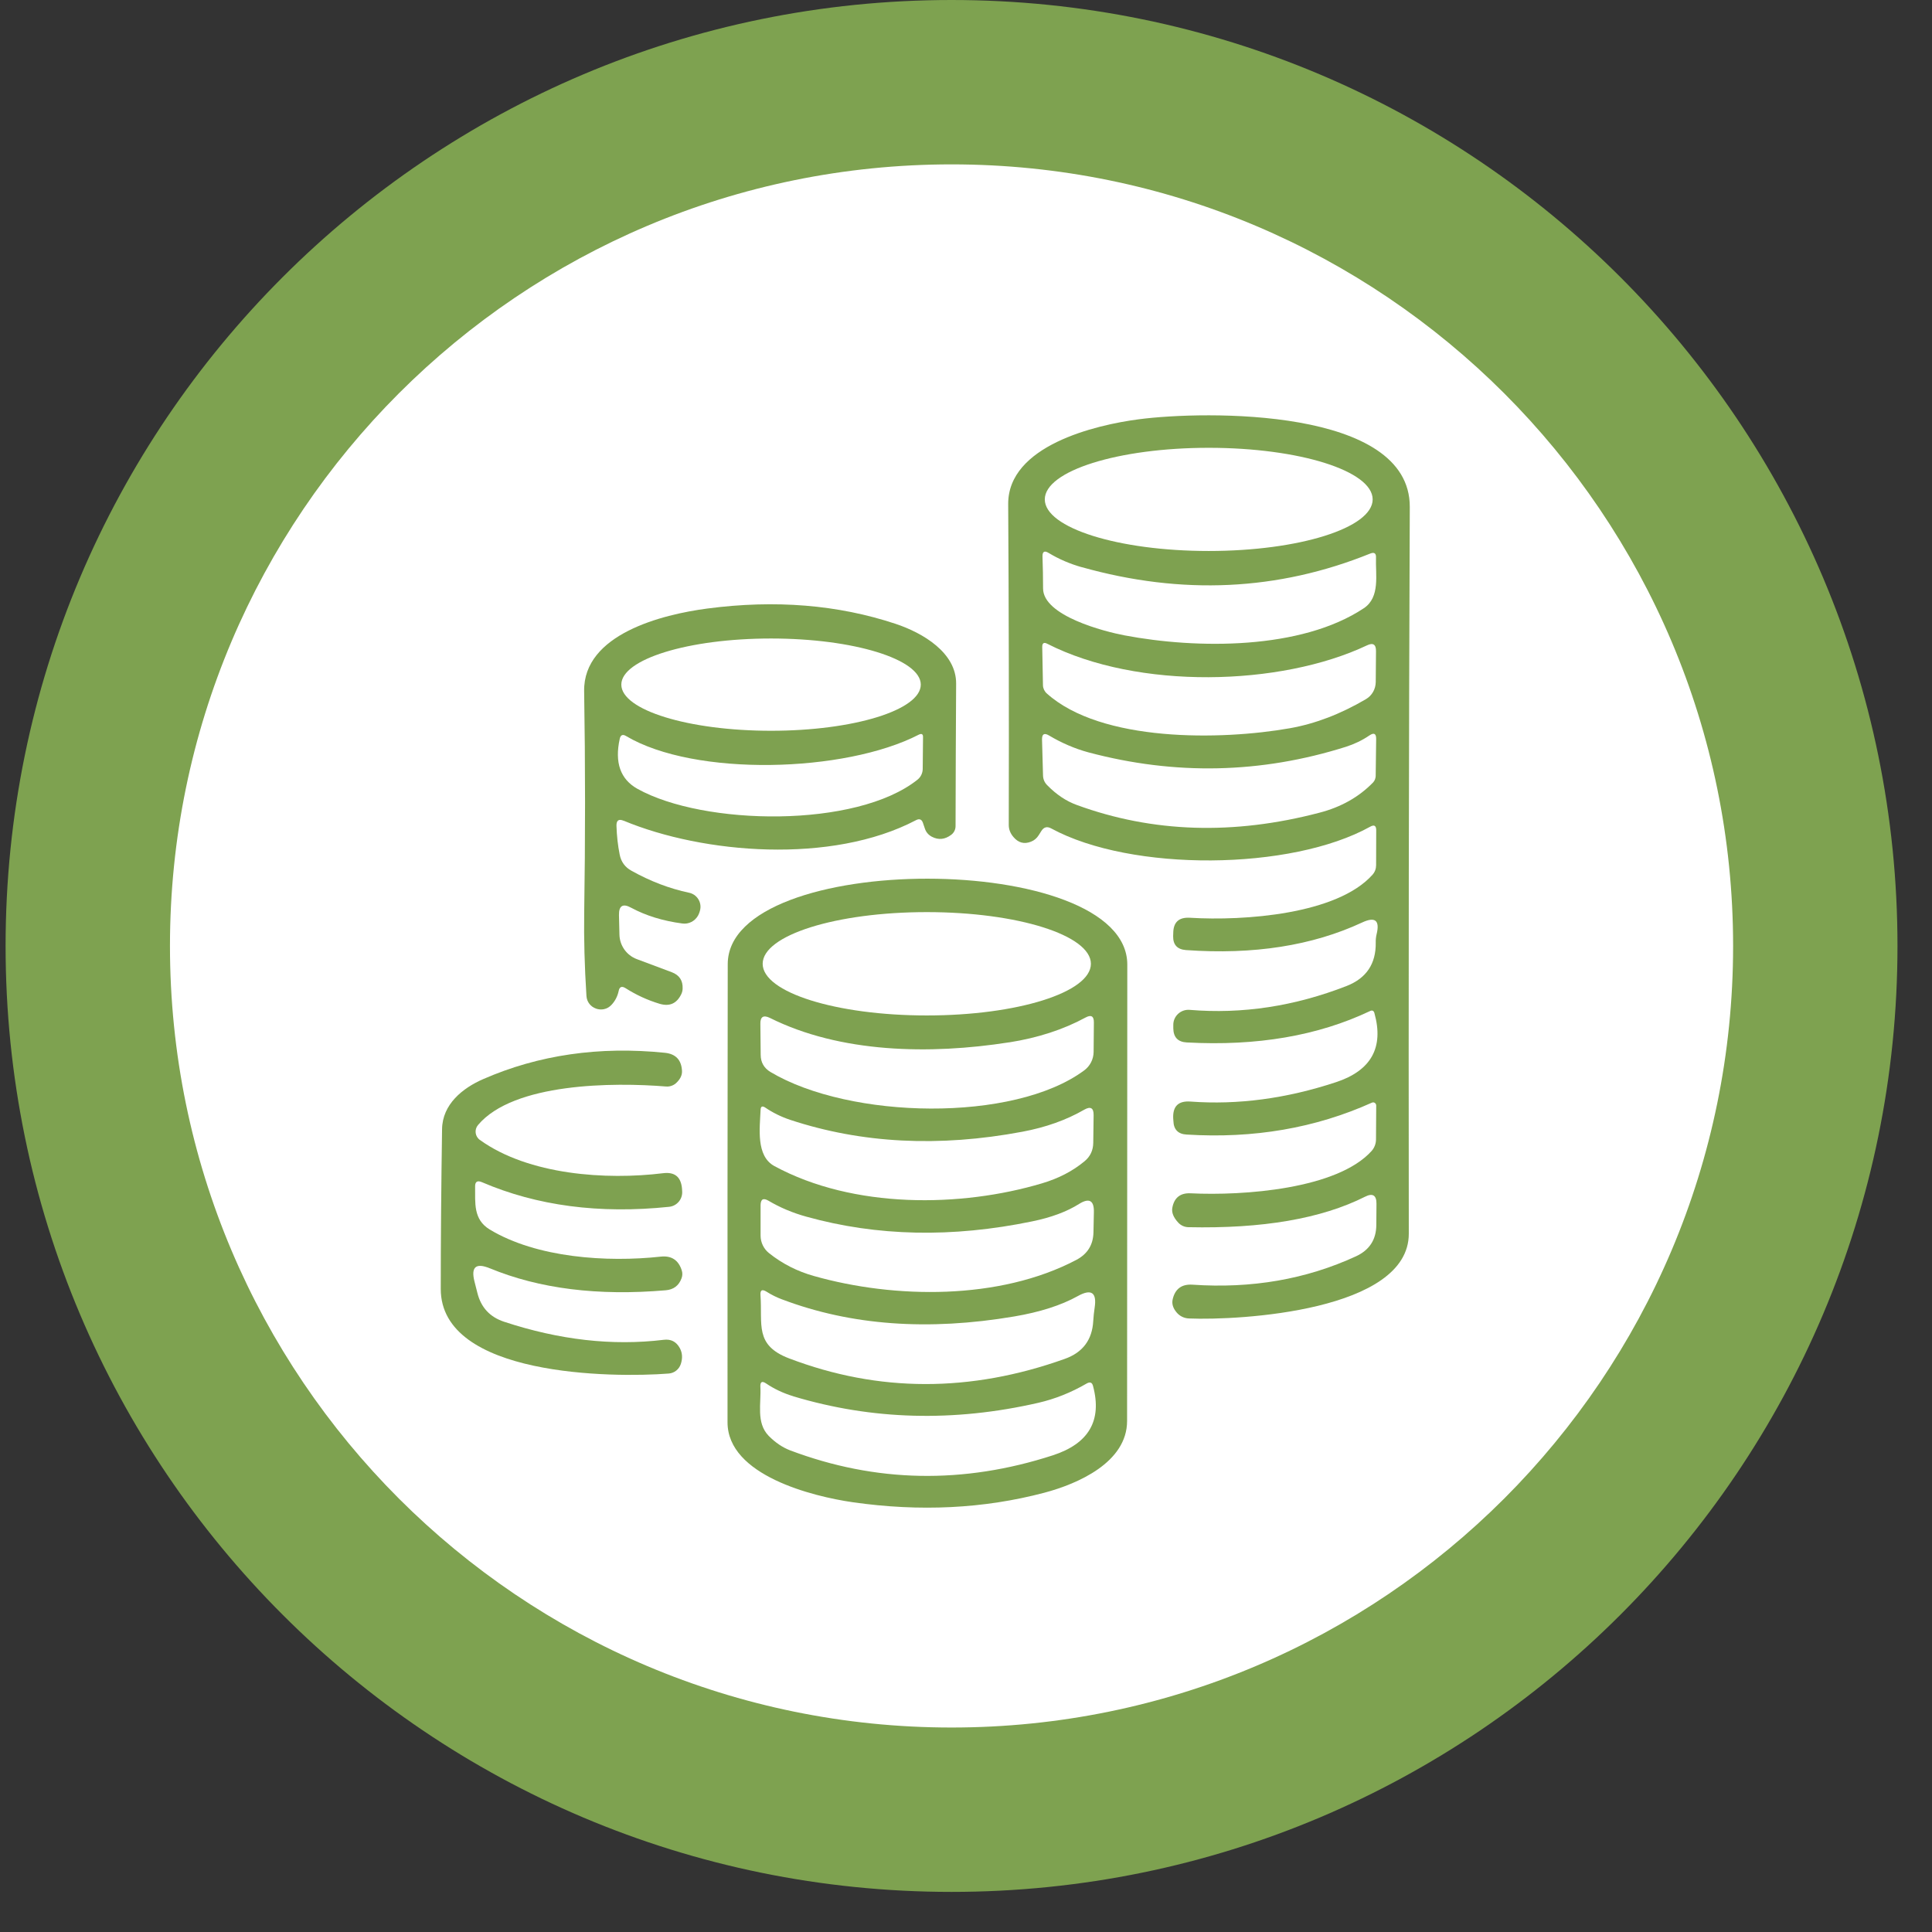 <svg width="37" height="37" viewBox="0 0 37 37" fill="none" xmlns="http://www.w3.org/2000/svg">
<rect x="0" y="0" width="37" height="37" fill="#333333" stroke="none"/>
<path d="M36.339 18.116C36.339 28.119 28.226 36.232 18.223 36.232C8.22 36.232 0.107 28.119 0.107 18.116C0.107 8.113 8.22 0 18.223 0C28.226 0 36.339 8.113 36.339 18.116Z" fill="#7EA250"/>
<path d="M33.191 18.116C33.191 26.382 26.489 33.084 18.223 33.084C9.958 33.084 3.255 26.382 3.255 18.116C3.255 9.85 9.958 3.148 18.223 3.148C26.489 3.148 33.191 9.85 33.191 18.116Z" fill="white"/>
<path d="M26.235 19.364C25.24 19.836 24.071 20.037 22.728 19.964C22.559 19.955 22.474 19.866 22.47 19.697V19.633C22.466 19.463 22.612 19.326 22.783 19.34C23.79 19.424 24.794 19.271 25.791 18.882C26.167 18.734 26.352 18.459 26.347 18.054C26.345 17.999 26.351 17.946 26.363 17.894C26.429 17.626 26.336 17.55 26.086 17.667C25.132 18.111 24.007 18.287 22.712 18.195C22.547 18.182 22.465 18.095 22.467 17.93L22.469 17.873C22.47 17.662 22.575 17.564 22.787 17.576C23.829 17.64 25.608 17.511 26.285 16.752C26.331 16.7 26.354 16.638 26.354 16.569L26.356 15.899C26.356 15.812 26.317 15.789 26.241 15.832C24.729 16.674 21.671 16.702 20.131 15.865C20.054 15.823 19.992 15.838 19.944 15.913L19.891 15.997C19.855 16.053 19.807 16.095 19.745 16.119C19.615 16.171 19.503 16.141 19.409 16.03C19.349 15.961 19.319 15.883 19.319 15.799C19.324 13.653 19.32 11.605 19.308 9.656C19.301 8.534 20.98 8.138 21.808 8.03C23.076 7.863 27.006 7.803 26.999 9.709C26.98 14.41 26.974 19.049 26.98 23.626C26.982 25.107 23.737 25.291 22.767 25.25C22.675 25.246 22.59 25.203 22.533 25.134C22.463 25.051 22.439 24.967 22.458 24.884C22.504 24.683 22.631 24.59 22.836 24.603C23.97 24.681 25.015 24.5 25.97 24.059C26.226 23.94 26.356 23.741 26.358 23.46L26.361 23.055C26.363 22.89 26.288 22.844 26.141 22.919C25.304 23.34 24.176 23.533 22.756 23.502C22.685 23.5 22.618 23.47 22.568 23.418C22.474 23.318 22.435 23.222 22.451 23.132C22.486 22.938 22.604 22.844 22.801 22.853C23.812 22.903 25.612 22.773 26.269 22.041C26.322 21.98 26.351 21.904 26.352 21.824L26.356 21.172C26.356 21.13 26.314 21.099 26.274 21.117C25.192 21.604 24.009 21.808 22.726 21.728C22.563 21.72 22.477 21.632 22.472 21.469L22.468 21.414C22.459 21.185 22.568 21.08 22.797 21.096C23.706 21.163 24.636 21.039 25.586 20.725C26.259 20.503 26.505 20.062 26.322 19.403C26.309 19.355 26.279 19.342 26.235 19.364M26.288 9.564C26.288 9.018 24.883 8.576 23.148 8.576C21.415 8.576 20.009 9.018 20.009 9.564C20.009 10.109 21.415 10.552 23.148 10.552C24.883 10.552 26.288 10.109 26.288 9.564ZM20.711 10.861C20.489 10.798 20.279 10.708 20.082 10.589C20.003 10.541 19.963 10.562 19.965 10.656C19.972 10.861 19.976 11.065 19.976 11.269C19.976 11.793 21.145 12.094 21.536 12.168C22.923 12.431 24.917 12.447 26.119 11.648C26.437 11.436 26.34 11.002 26.352 10.679C26.356 10.595 26.318 10.571 26.242 10.601C24.477 11.315 22.635 11.402 20.711 10.86M26.178 12.36C24.521 13.144 21.79 13.211 20.059 12.33C19.992 12.294 19.958 12.316 19.96 12.392L19.974 13.126C19.976 13.184 20.003 13.241 20.047 13.28C21.09 14.217 23.383 14.179 24.7 13.947C25.187 13.861 25.674 13.675 26.16 13.389C26.276 13.321 26.345 13.197 26.347 13.063L26.352 12.472C26.354 12.341 26.296 12.303 26.178 12.36M25.776 14.302C24.151 14.815 22.507 14.851 20.846 14.409C20.585 14.339 20.324 14.225 20.093 14.087C19.998 14.03 19.954 14.056 19.956 14.165L19.975 14.849C19.977 14.924 20.004 14.987 20.057 15.039C20.231 15.217 20.419 15.343 20.624 15.417C22.075 15.947 23.623 15.996 25.266 15.565C25.684 15.457 26.026 15.263 26.297 14.984C26.326 14.952 26.344 14.909 26.346 14.863L26.355 14.154C26.357 14.048 26.313 14.025 26.225 14.085C26.087 14.179 25.938 14.25 25.776 14.302H25.776Z" fill="#7EA150"/>
<path d="M11.943 15.718C11.849 15.679 11.805 15.711 11.806 15.812C11.812 16.009 11.833 16.194 11.868 16.368C11.895 16.505 11.97 16.608 12.092 16.675C12.455 16.878 12.823 17.018 13.197 17.097C13.341 17.127 13.437 17.267 13.411 17.413C13.403 17.455 13.389 17.496 13.368 17.535C13.308 17.642 13.188 17.703 13.068 17.686C12.694 17.637 12.368 17.535 12.087 17.384C11.929 17.297 11.851 17.345 11.854 17.524L11.863 17.898C11.867 18.107 11.998 18.294 12.195 18.368L12.865 18.619C13.011 18.674 13.08 18.779 13.073 18.935C13.072 18.972 13.063 19.006 13.047 19.04C12.96 19.219 12.823 19.28 12.633 19.224C12.403 19.155 12.187 19.056 11.979 18.924C11.908 18.88 11.864 18.897 11.848 18.979C11.826 19.082 11.78 19.171 11.709 19.246C11.542 19.422 11.245 19.313 11.231 19.072C11.195 18.508 11.181 17.979 11.188 17.487C11.21 16.069 11.21 14.653 11.187 13.237C11.169 12.146 12.679 11.768 13.546 11.654C14.847 11.483 16.048 11.581 17.151 11.947C17.675 12.121 18.315 12.5 18.311 13.093C18.306 13.962 18.302 14.872 18.3 15.821C18.3 15.886 18.27 15.947 18.219 15.986C18.098 16.078 17.974 16.091 17.847 16.025C17.782 15.991 17.735 15.938 17.712 15.867L17.675 15.758C17.652 15.691 17.607 15.673 17.543 15.707C15.927 16.556 13.468 16.352 11.943 15.717M17.634 13.111C17.634 12.625 16.349 12.228 14.766 12.228C13.183 12.228 11.899 12.625 11.899 13.111C11.899 13.598 13.183 13.995 14.766 13.995C16.349 13.995 17.634 13.598 17.634 13.111ZM17.597 14.069C16.181 14.8 13.304 14.878 11.99 14.096C11.926 14.057 11.885 14.075 11.869 14.148C11.768 14.604 11.881 14.924 12.208 15.107C13.476 15.814 16.401 15.866 17.572 14.931C17.634 14.881 17.671 14.805 17.671 14.723L17.677 14.119C17.679 14.059 17.652 14.043 17.597 14.069H17.597Z" fill="#7EA150"/>
<path d="M16.328 28.769C15.566 28.659 13.933 28.256 13.933 27.238C13.931 24.292 13.933 21.368 13.937 18.463C13.941 16.281 21.589 16.281 21.589 18.473C21.589 21.542 21.587 24.456 21.585 27.213C21.585 28.007 20.64 28.418 19.998 28.588C18.842 28.893 17.618 28.954 16.328 28.769ZM20.892 18.458C20.892 17.91 19.485 17.468 17.749 17.468C16.013 17.468 14.606 17.91 14.606 18.458C14.606 19.005 16.013 19.447 17.749 19.447C19.485 19.447 20.892 19.005 20.892 18.458ZM19.325 19.962C17.806 20.2 16.09 20.167 14.742 19.493C14.621 19.435 14.56 19.472 14.562 19.605L14.568 20.203C14.569 20.346 14.632 20.455 14.754 20.529C16.275 21.437 19.414 21.501 20.764 20.499C20.876 20.416 20.942 20.286 20.944 20.148L20.949 19.583C20.951 19.46 20.897 19.428 20.789 19.487C20.367 19.716 19.878 19.876 19.325 19.963M15.138 21.448C14.96 21.389 14.799 21.309 14.655 21.211C14.598 21.174 14.568 21.188 14.566 21.258C14.552 21.599 14.473 22.139 14.831 22.332C16.346 23.153 18.402 23.125 19.953 22.663C20.271 22.569 20.544 22.428 20.772 22.238C20.88 22.148 20.935 22.03 20.937 21.888L20.944 21.357C20.946 21.217 20.885 21.183 20.764 21.252C20.423 21.449 20.029 21.59 19.579 21.674C17.982 21.974 16.5 21.897 15.138 21.448M20.949 23.217C20.955 22.99 20.86 22.936 20.667 23.056C20.431 23.205 20.13 23.317 19.766 23.391C18.235 23.708 16.794 23.677 15.444 23.301C15.179 23.228 14.936 23.125 14.717 22.995C14.617 22.937 14.568 22.965 14.566 23.081V23.663C14.566 23.795 14.627 23.919 14.728 23.999C14.982 24.202 15.269 24.348 15.591 24.438C17.129 24.873 19.139 24.904 20.612 24.129C20.825 24.017 20.935 23.843 20.941 23.603L20.949 23.217M14.983 24.887C14.877 24.848 14.776 24.798 14.678 24.736C14.594 24.685 14.557 24.706 14.564 24.804C14.605 25.363 14.445 25.761 15.113 26.015C16.828 26.668 18.587 26.669 20.392 26.024C20.735 25.902 20.918 25.66 20.937 25.296C20.943 25.209 20.951 25.125 20.964 25.042C21.008 24.752 20.9 24.677 20.64 24.822C20.321 24.999 19.914 25.129 19.422 25.212C17.776 25.491 16.297 25.383 14.984 24.887M15.193 26.74C15.001 26.682 14.827 26.6 14.672 26.495C14.594 26.442 14.557 26.463 14.562 26.558C14.58 26.877 14.477 27.245 14.72 27.497C14.848 27.627 14.985 27.719 15.129 27.775C16.771 28.395 18.448 28.427 20.163 27.871C20.852 27.647 21.109 27.204 20.933 26.544C20.916 26.476 20.877 26.46 20.814 26.494C20.512 26.67 20.203 26.792 19.887 26.865C18.265 27.237 16.701 27.194 15.193 26.741L15.193 26.74Z" fill="#7EA150"/>
<path d="M9.378 24.289C9.115 24.18 9.017 24.264 9.086 24.539C9.095 24.577 9.115 24.651 9.143 24.763C9.212 25.038 9.381 25.222 9.651 25.312C10.71 25.662 11.73 25.778 12.709 25.659C12.849 25.641 12.952 25.694 13.02 25.819C13.068 25.909 13.075 26.009 13.039 26.121C13.005 26.224 12.915 26.297 12.806 26.305C11.73 26.389 8.44 26.362 8.441 24.683C8.441 23.738 8.45 22.718 8.466 21.624C8.473 21.148 8.859 20.838 9.254 20.666C10.316 20.202 11.476 20.034 12.732 20.162C12.94 20.183 13.05 20.298 13.061 20.508C13.066 20.593 13.025 20.673 12.942 20.748C12.892 20.79 12.826 20.813 12.758 20.808C11.746 20.725 9.834 20.737 9.154 21.546C9.081 21.633 9.097 21.764 9.189 21.83C10.123 22.503 11.609 22.603 12.7 22.468C12.922 22.441 13.041 22.539 13.061 22.761L13.064 22.809C13.077 22.961 12.967 23.096 12.814 23.112C11.479 23.251 10.284 23.093 9.229 22.64C9.141 22.602 9.097 22.631 9.099 22.725C9.103 23.036 9.06 23.352 9.378 23.546C10.28 24.091 11.626 24.178 12.652 24.066C12.858 24.043 12.993 24.131 13.056 24.328C13.072 24.377 13.072 24.429 13.052 24.482C13 24.622 12.899 24.697 12.752 24.71C11.453 24.822 10.328 24.681 9.378 24.288V24.289Z" fill="#7EA150"/>
</svg>
